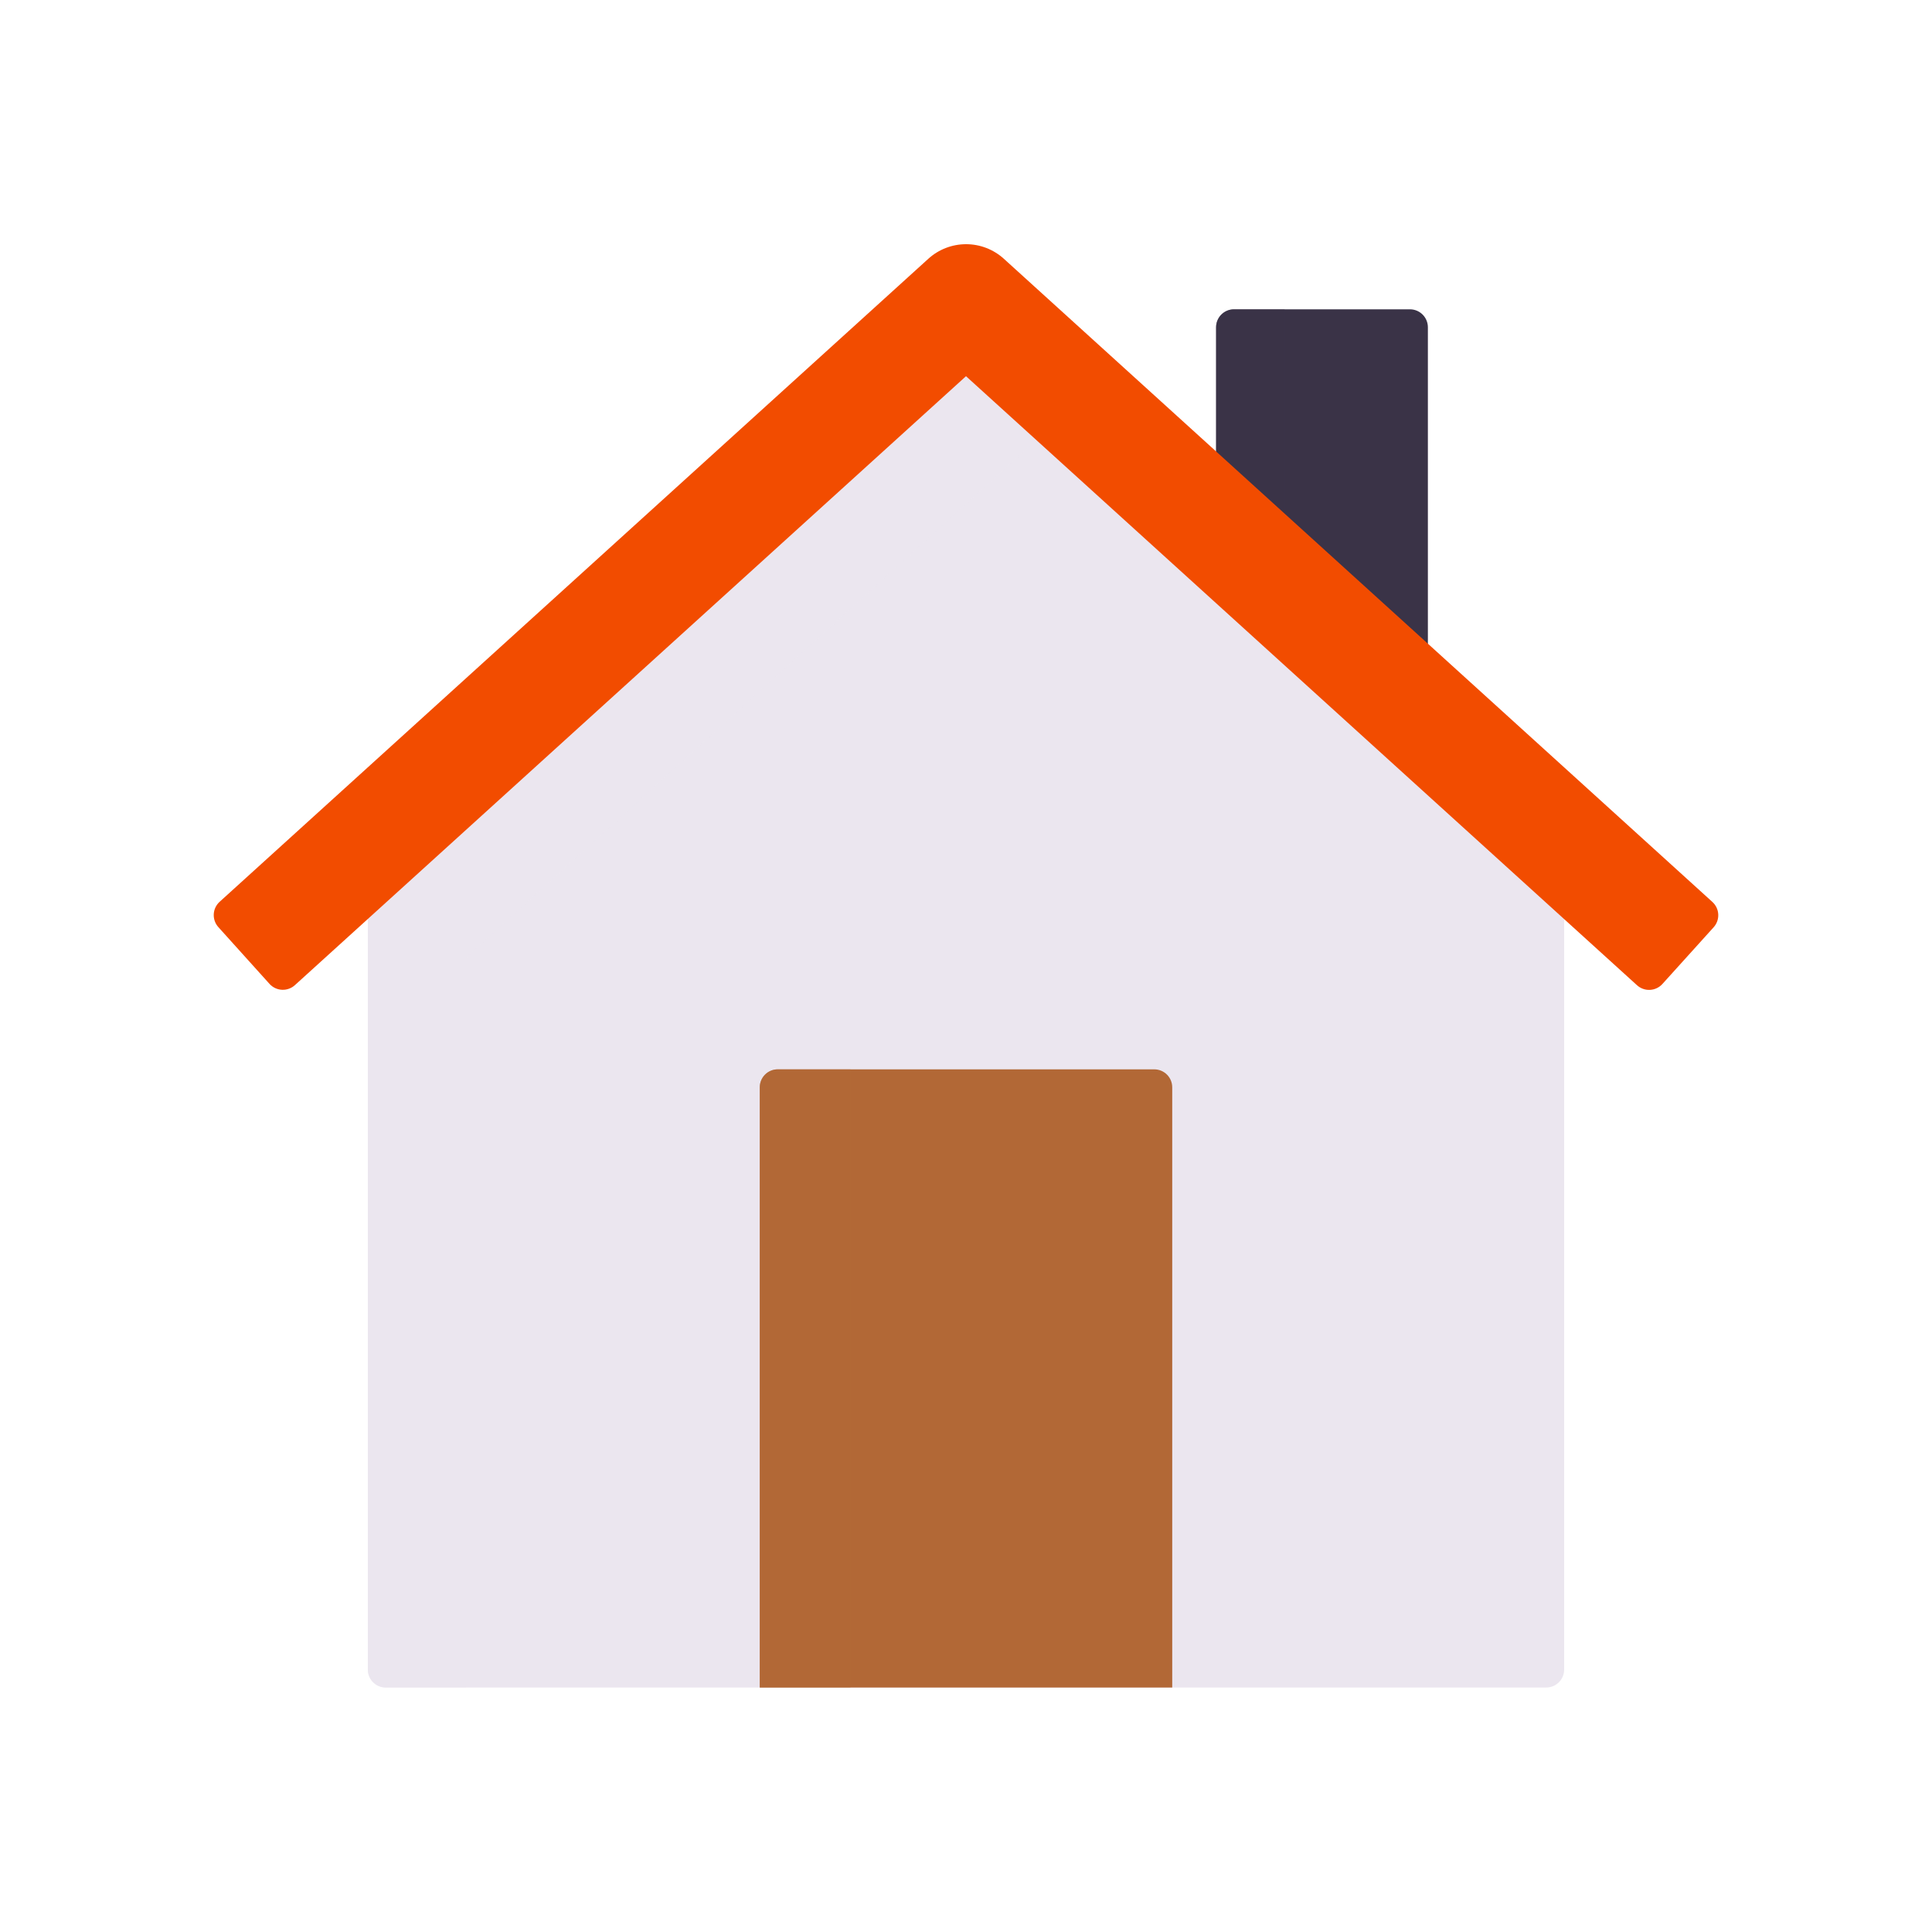 <svg xmlns="http://www.w3.org/2000/svg" width="430" height="430" viewBox="0 0 430 430" fill="none"><path d="M348.13 191.3V371.59C348.13 372.651 347.709 373.668 346.959 374.419C346.208 375.169 345.191 375.59 344.13 375.59H85.87C84.809 375.59 83.792 375.169 83.042 374.419C82.291 373.668 81.87 372.651 81.87 371.59V191.14L215 70.35L238 91.28L348.13 191.3Z" fill="#EBE6EF"></path><g style="mix-blend-mode:multiply" opacity="0.5"><path d="M238 91.28L103.72 213.14V375.59H85.87C84.809 375.59 83.792 375.169 83.042 374.419C82.291 373.668 81.87 372.651 81.87 371.59V191.14L215 70.35L238 91.28Z" fill="#EBE6EF"></path></g><path d="M169.1 375.59V242C169.1 240.939 169.522 239.922 170.272 239.172C171.022 238.421 172.039 238 173.1 238H256.9C257.961 238 258.978 238.421 259.729 239.172C260.479 239.922 260.9 240.939 260.9 242V375.59H169.1Z" fill="#B26836"></path><g style="mix-blend-mode:multiply" opacity="0.5"><path d="M189.28 238H173.1C172.039 238 171.022 238.421 170.272 239.172C169.522 239.922 169.1 240.939 169.1 242V375.59H189.28V238Z" fill="#B26836"></path></g><path d="M317.3 146.035L271.16 103.262V72.84C271.16 71.912 271.529 71.022 272.185 70.365C272.841 69.709 273.732 69.34 274.66 69.34H313.8C314.728 69.34 315.618 69.709 316.275 70.365C316.931 71.022 317.3 71.912 317.3 72.84V146.035Z" fill="#3A3347" stroke="#3A3347"></path><g style="mix-blend-mode:multiply" opacity="0.5"><path d="M274.66 69.34H285.41V116.475L271.16 103.262V72.84C271.16 71.912 271.529 71.022 272.185 70.365C272.841 69.709 273.732 69.34 274.66 69.34Z" fill="#3A3347"></path><path d="M274.66 69.34H285.41V116.475L271.16 103.262V72.84C271.16 71.912 271.529 71.022 272.185 70.365C272.841 69.709 273.732 69.34 274.66 69.34Z" stroke="#3A3347"></path></g><path d="M364.31 219.25L215 83.73L65.68 219.22C65.294 219.581 64.84 219.862 64.344 220.046C63.849 220.23 63.322 220.315 62.794 220.294C62.266 220.274 61.747 220.149 61.267 219.927C60.788 219.705 60.357 219.39 60 219L48.61 206.36C47.897 205.575 47.524 204.539 47.575 203.479C47.626 202.419 48.095 201.423 48.88 200.71L206.62 57.59C208.921 55.505 211.915 54.35 215.02 54.35C218.125 54.35 221.119 55.505 223.42 57.59L381.12 200.74C381.905 201.453 382.374 202.449 382.425 203.509C382.476 204.569 382.103 205.605 381.39 206.39L370 219C369.645 219.393 369.215 219.712 368.736 219.938C368.256 220.163 367.737 220.292 367.207 220.315C366.678 220.338 366.149 220.256 365.652 220.073C365.154 219.89 364.698 219.611 364.31 219.25Z" fill="#F24C00"></path></svg>